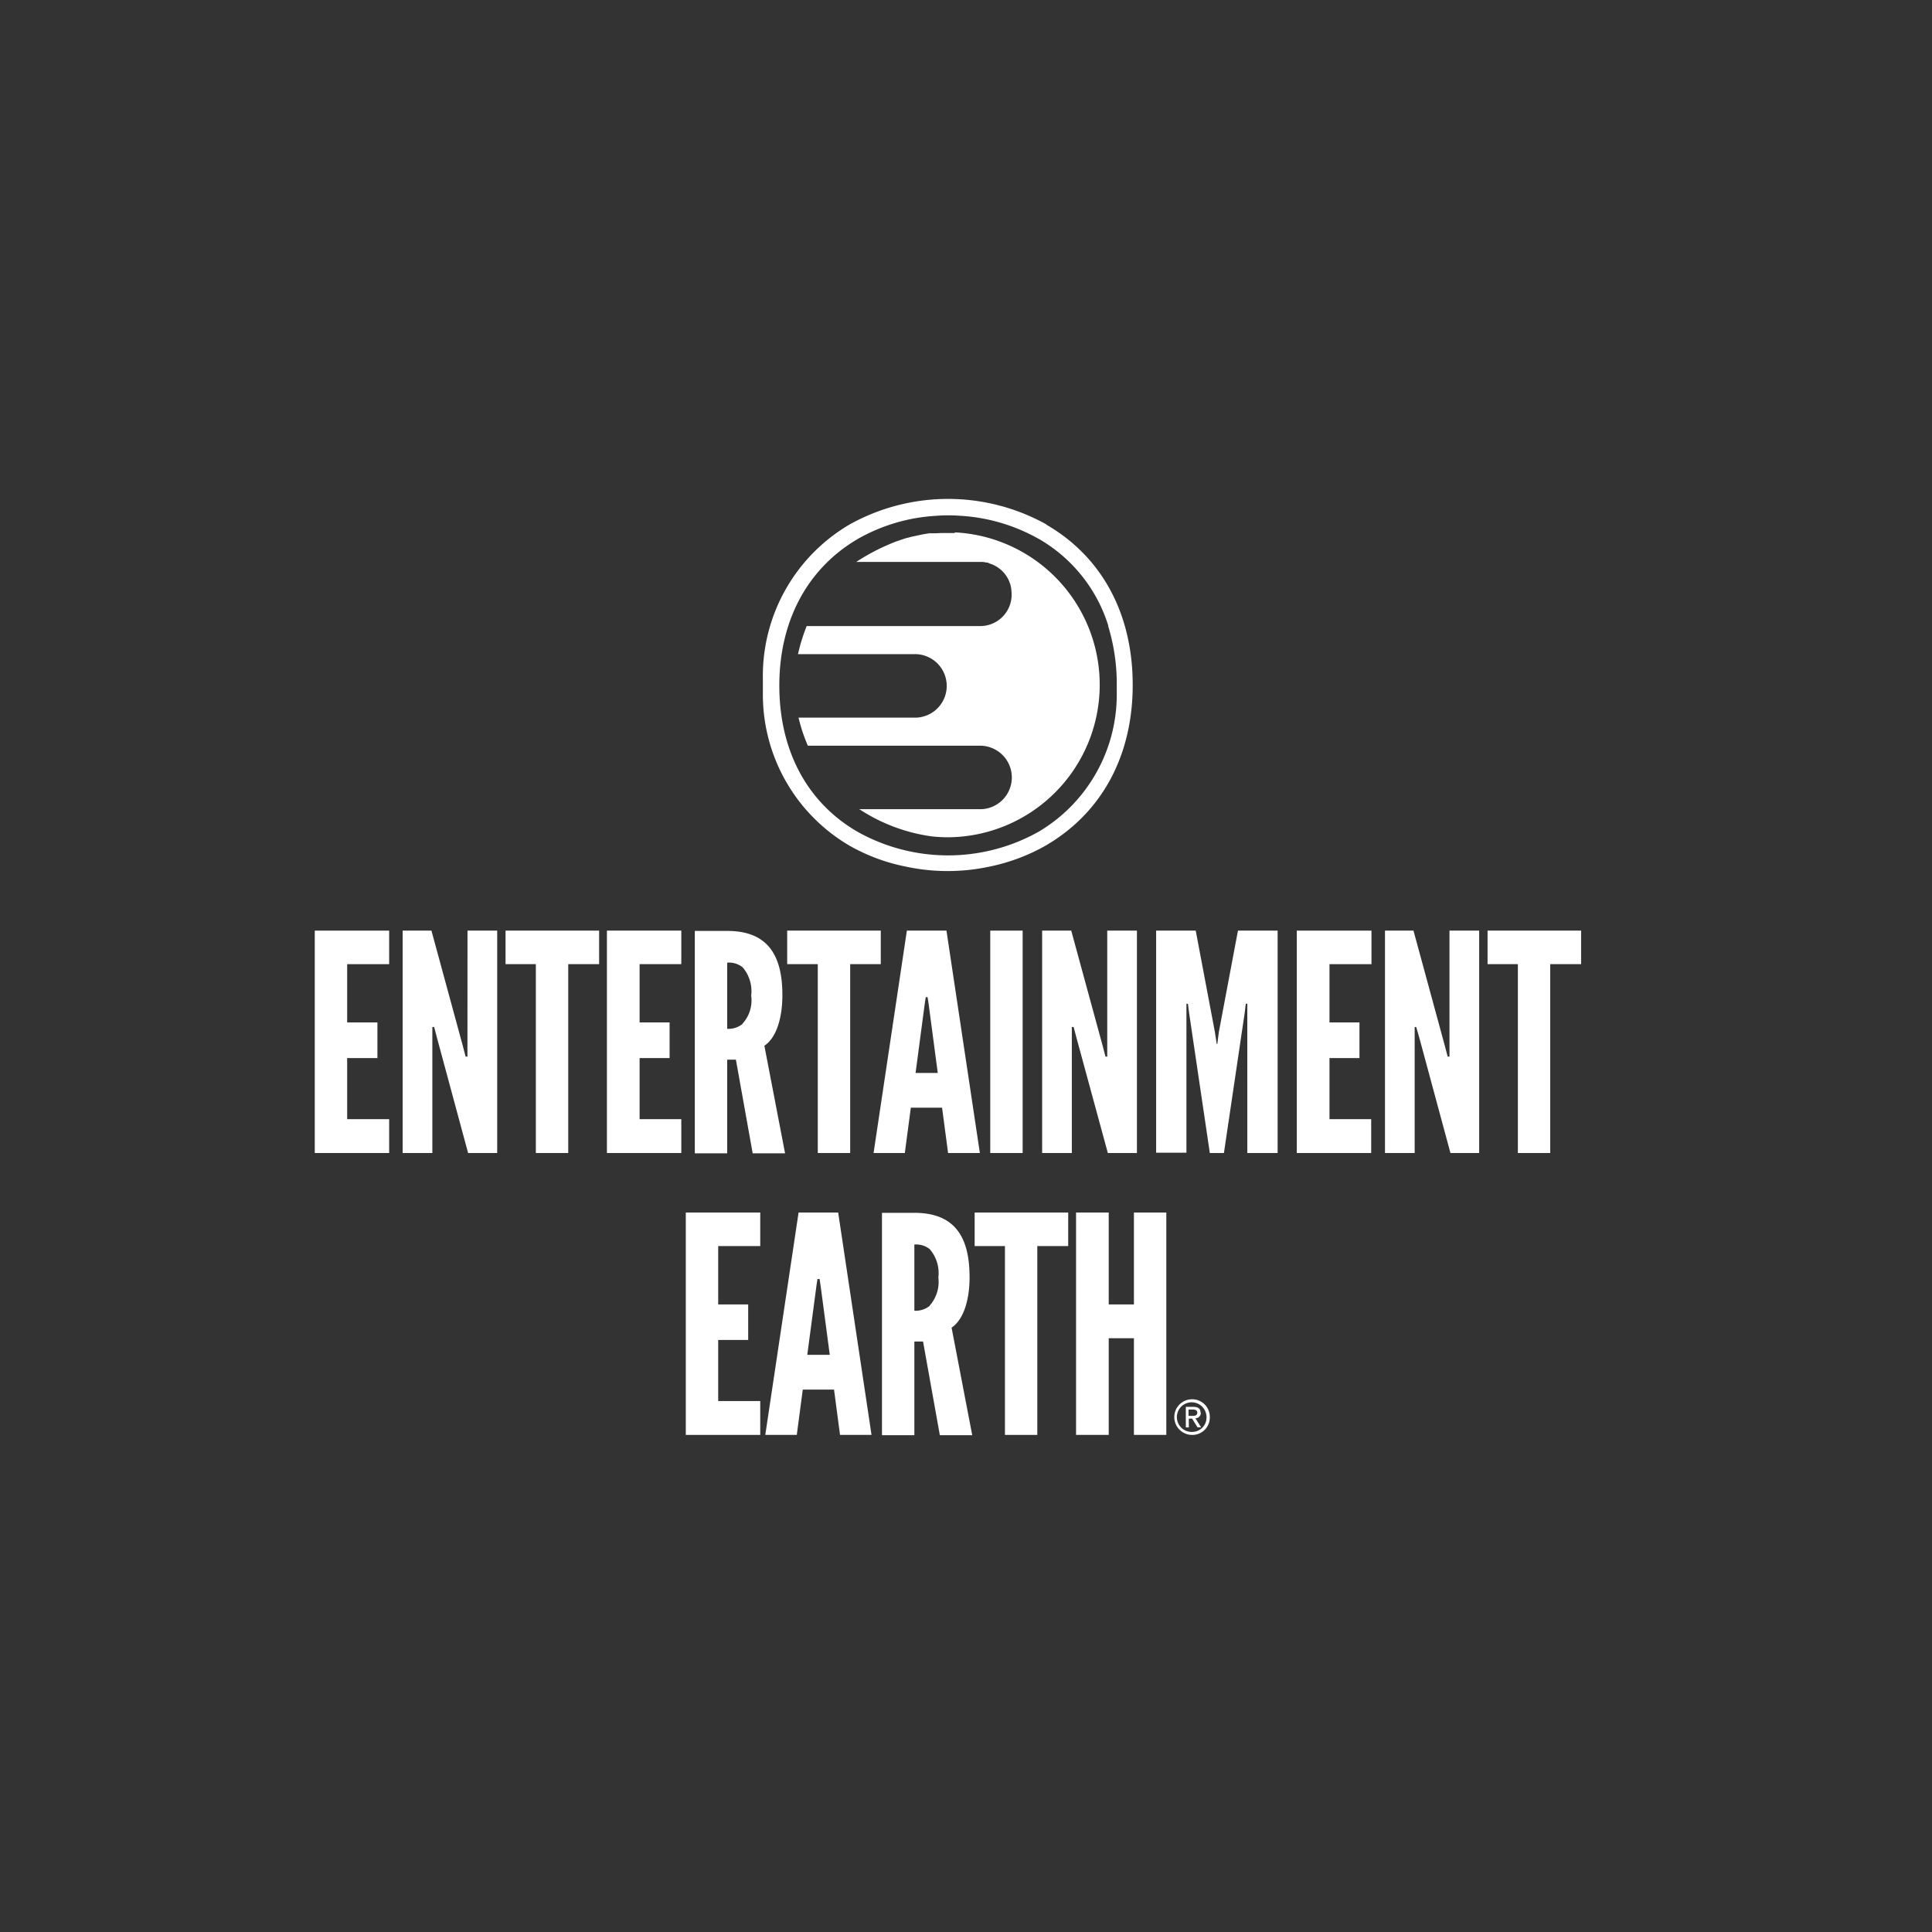 <svg xmlns="http://www.w3.org/2000/svg" xmlns:xlink="http://www.w3.org/1999/xlink" width="136" height="136" viewBox="0 0 136 136">
  <rect x="0" y="0" width="136" height="136" fill="#333333" stroke="none"/>
  <defs>
    <clipPath id="clip-path">
      <rect id="Rectangle_1892" data-name="Rectangle 1892" width="136" height="136" transform="translate(0.328 0)" fill="none"/>
    </clipPath>
  </defs>
  <g id="RETAILER_LOGOS_ENTERTAINMENT_EARTH" data-name="RETAILER LOGOS_ENTERTAINMENT EARTH" transform="translate(-0.328)" clip-path="url(#clip-path)">
    <g id="Group_2651" data-name="Group 2651" transform="translate(22.486 35.121)">
      <g id="Group_2648" data-name="Group 2648" transform="translate(0 30.389)">
        <path id="Path_10269" data-name="Path 10269" d="M18.381,39.669h-.127l-.19-.723L15.847,30.8H13.82V46.454h2.09V37.585h.127l.19.723,2.2,8.146h2.048V30.8h-2.09Z" transform="translate(-7.634 -30.8)" fill="#fff"/>
        <path id="Path_10270" data-name="Path 10270" d="M31.864,30.8,29.52,46.454h2.2l.422-3.19h2.2l.422,3.19h2.238L34.651,30.8H31.864Zm.612,10.018.655-4.935.063-.4h.127l.063.4.655,4.935Z" transform="translate(9.816 -30.8)" fill="#fff"/>
        <rect id="Rectangle_1891" data-name="Rectangle 1891" width="2.28" height="15.654" transform="translate(47.549)" fill="#fff"/>
        <path id="Path_10271" data-name="Path 10271" d="M33.228,30.8H26.64v2.361h2.154V46.454h2.28V33.161h2.154Z" transform="translate(6.615 -30.8)" fill="#fff"/>
        <path id="Path_10272" data-name="Path 10272" d="M20.63,46.454h5.236V44.072H22.931v-4.3h2.111v-2.51H22.931V33.161h2.935V30.8H20.63Z" transform="translate(-0.065 -30.8)" fill="#fff"/>
        <path id="Path_10273" data-name="Path 10273" d="M17.25,33.161h2.133V46.454h2.28V33.161h2.175V30.8H17.25Z" transform="translate(-3.821 -30.8)" fill="#fff"/>
        <path id="Path_10274" data-name="Path 10274" d="M39.722,39.669H39.6l-.19-.723L37.188,30.8H35.14V46.454h2.09V37.585h.127l.19.723,2.217,8.146h2.048V30.8h-2.09Z" transform="translate(16.062 -30.8)" fill="#fff"/>
        <path id="Path_10275" data-name="Path 10275" d="M29.725,35.319c0-2.956-1.161-4.509-3.885-4.509H23.56V46.464h2.28V39.871h.612l1.182,6.594h2.28l-1.457-7.572c.866-.574,1.267-2,1.267-3.552Zm-2.808,2.042a1.576,1.576,0,0,1-1.077.34V33.043a1.55,1.55,0,0,1,1.077.319,2.569,2.569,0,0,1,.612,2,2.435,2.435,0,0,1-.612,1.978Z" transform="translate(3.192 -30.789)" fill="#fff"/>
        <path id="Path_10276" data-name="Path 10276" d="M10.89,46.454h5.236V44.072H13.17v-4.3H15.3v-2.51H13.17V33.161h2.956V30.8H10.89Z" transform="translate(-10.89 -30.8)" fill="#fff"/>
        <path id="Path_10277" data-name="Path 10277" d="M43.63,46.454h5.236V44.072H45.931v-4.3h2.111v-2.51H45.931V33.161h2.956V30.8H43.63Z" transform="translate(25.498 -30.8)" fill="#fff"/>
        <path id="Path_10278" data-name="Path 10278" d="M43.353,37.947l-.106.83h-.042l-.127-.83L41.727,30.8H38.94V46.433h2.133V35.947h.106l.084.659,1.457,9.848h.992l1.457-9.827.084-.681h.106V46.454h2.133V30.8H44.7Z" transform="translate(20.286 -30.8)" fill="#fff"/>
        <path id="Path_10279" data-name="Path 10279" d="M51.11,39.669h-.127l-.19-.723L48.576,30.8H46.57V46.454h2.09V37.585h.106l.211.723,2.2,8.146H53.2V30.8H51.11Z" transform="translate(28.766 -30.8)" fill="#fff"/>
        <path id="Path_10280" data-name="Path 10280" d="M49.99,33.161h2.133V46.454H54.4V33.161h2.175V30.8H49.99Z" transform="translate(32.567 -30.8)" fill="#fff"/>
      </g>
      <g id="Group_2649" data-name="Group 2649" transform="translate(26.118 50.233)">
        <path id="Path_10281" data-name="Path 10281" d="M40.807,46.31a1.255,1.255,0,1,0,0,2.51,1.226,1.226,0,0,0,1.246-1.255A1.239,1.239,0,0,0,40.807,46.31Zm0,2.3a1.043,1.043,0,1,1,1.013-1.042A1.009,1.009,0,0,1,40.807,48.607Z" transform="translate(-5.166 -33.165)" fill="#fff"/>
        <path id="Path_10282" data-name="Path 10282" d="M40.965,46.964c0-.277-.169-.4-.507-.4H39.93v1.446h.211V47.39h.232l.38.617h.253l-.4-.638a.385.385,0,0,0,.38-.4Zm-.845.234v-.447h.3c.148,0,.317.043.317.213,0,.213-.169.234-.338.234h-.253Z" transform="translate(-4.732 -32.884)" fill="#fff"/>
        <path id="Path_10283" data-name="Path 10283" d="M35.965,44.649c0-2.956-1.161-4.509-3.885-4.509H29.8V55.794h2.28V49.2h.612l1.182,6.594h2.28L34.7,48.222c.866-.574,1.267-2,1.267-3.552Zm-2.808,2.042a1.576,1.576,0,0,1-1.077.34V42.373a1.522,1.522,0,0,1,1.077.319,2.569,2.569,0,0,1,.612,2,2.511,2.511,0,0,1-.612,1.978Z" transform="translate(-15.991 -40.119)" fill="#fff"/>
        <path id="Path_10284" data-name="Path 10284" d="M32.89,42.491h2.133V55.784H37.3V42.491h2.175V40.13H32.89Z" transform="translate(-12.557 -40.13)" fill="#fff"/>
        <path id="Path_10285" data-name="Path 10285" d="M40.345,46.6H38.571V40.13h-2.3V55.784h2.3V48.978h1.774v6.806h2.28V40.13h-2.28Z" transform="translate(-8.8 -40.13)" fill="#fff"/>
        <path id="Path_10286" data-name="Path 10286" d="M28.254,40.13,25.91,55.784h2.217l.422-3.19h2.2l.422,3.19h2.217L31.041,40.13Zm.612,10.018.655-4.935.063-.4h.148l.063.4.655,4.935H28.887Z" transform="translate(-20.315 -40.13)" fill="#fff"/>
        <path id="Path_10287" data-name="Path 10287" d="M23.26,55.784H28.5V53.4H25.54v-4.3h2.111V46.6H25.54V42.491H28.5V40.13H23.26Z" transform="translate(-23.26 -40.13)" fill="#fff"/>
      </g>
      <g id="Group_2650" data-name="Group 2650" transform="translate(31.545)">
        <path id="Path_10288" data-name="Path 10288" d="M25.83,23.392v0Z" transform="translate(-25.83 -9.551)" fill="#fff"/>
        <path id="Path_10289" data-name="Path 10289" d="M25.83,22.46v0Z" transform="translate(-25.83 -9.81)" fill="#fff"/>
        <path id="Path_10290" data-name="Path 10290" d="M45.8,18.315a14.246,14.246,0,0,0-13.872,0,12.353,12.353,0,0,0-6.1,10.847v1.191A12.327,12.327,0,0,0,31.89,40.9a13.178,13.178,0,0,0,3.969,1.489,14.05,14.05,0,0,0,5.954,0A13.416,13.416,0,0,0,45.762,40.9c3.927-2.3,6.1-6.3,6.1-11.294s-2.154-9.018-6.1-11.294Zm4.328,7.125a13.943,13.943,0,0,1,.612,4.19h0v.638a11.215,11.215,0,0,1-5.511,9.678,13.043,13.043,0,0,1-12.732,0c-3.568-2.063-5.511-5.743-5.511-10.294S28.955,21.42,32.5,19.336A12.588,12.588,0,0,1,38.055,17.7a10.916,10.916,0,0,1,1.668,0,12.692,12.692,0,0,1,5.152,1.425c.127.064.232.128.359.191A10.726,10.726,0,0,1,50.09,25.27l.063.191Z" transform="translate(-25.83 -16.513)" fill="#fff"/>
        <path id="Path_10291" data-name="Path 10291" d="M38.022,17.663h-.549c-.253,0-.528,0-.781.021h-.38a.58.58,0,0,0-.19.021,5.751,5.751,0,0,0-.591.106c-.19.043-.4.085-.591.128h0c-.127.043-.253.064-.4.106a22222.547,22222.547,0,0,0-.38.128l-.19.064A14.684,14.684,0,0,0,31.1,19.7h8.7a1.645,1.645,0,0,1,.465.043.355.355,0,0,1,.211.064,2.2,2.2,0,0,1,1.52,1.68,3.209,3.209,0,0,1,.042.468A2.208,2.208,0,0,1,39.8,24.214H27.612A12.882,12.882,0,0,0,27,26.192h8.34a2.236,2.236,0,0,1,0,4.467h-8.3a11.4,11.4,0,0,0,.655,1.978H39.922a2.236,2.236,0,0,1,0,4.467H31.307s.148.085.211.128A12.343,12.343,0,0,0,36.4,39.017a10.244,10.244,0,0,0,1.14.064,10.738,10.738,0,0,0,.528-21.461Z" transform="translate(-24.53 -15.264)" fill="#fff"/>
      </g>
    </g>
  </g>
</svg>
